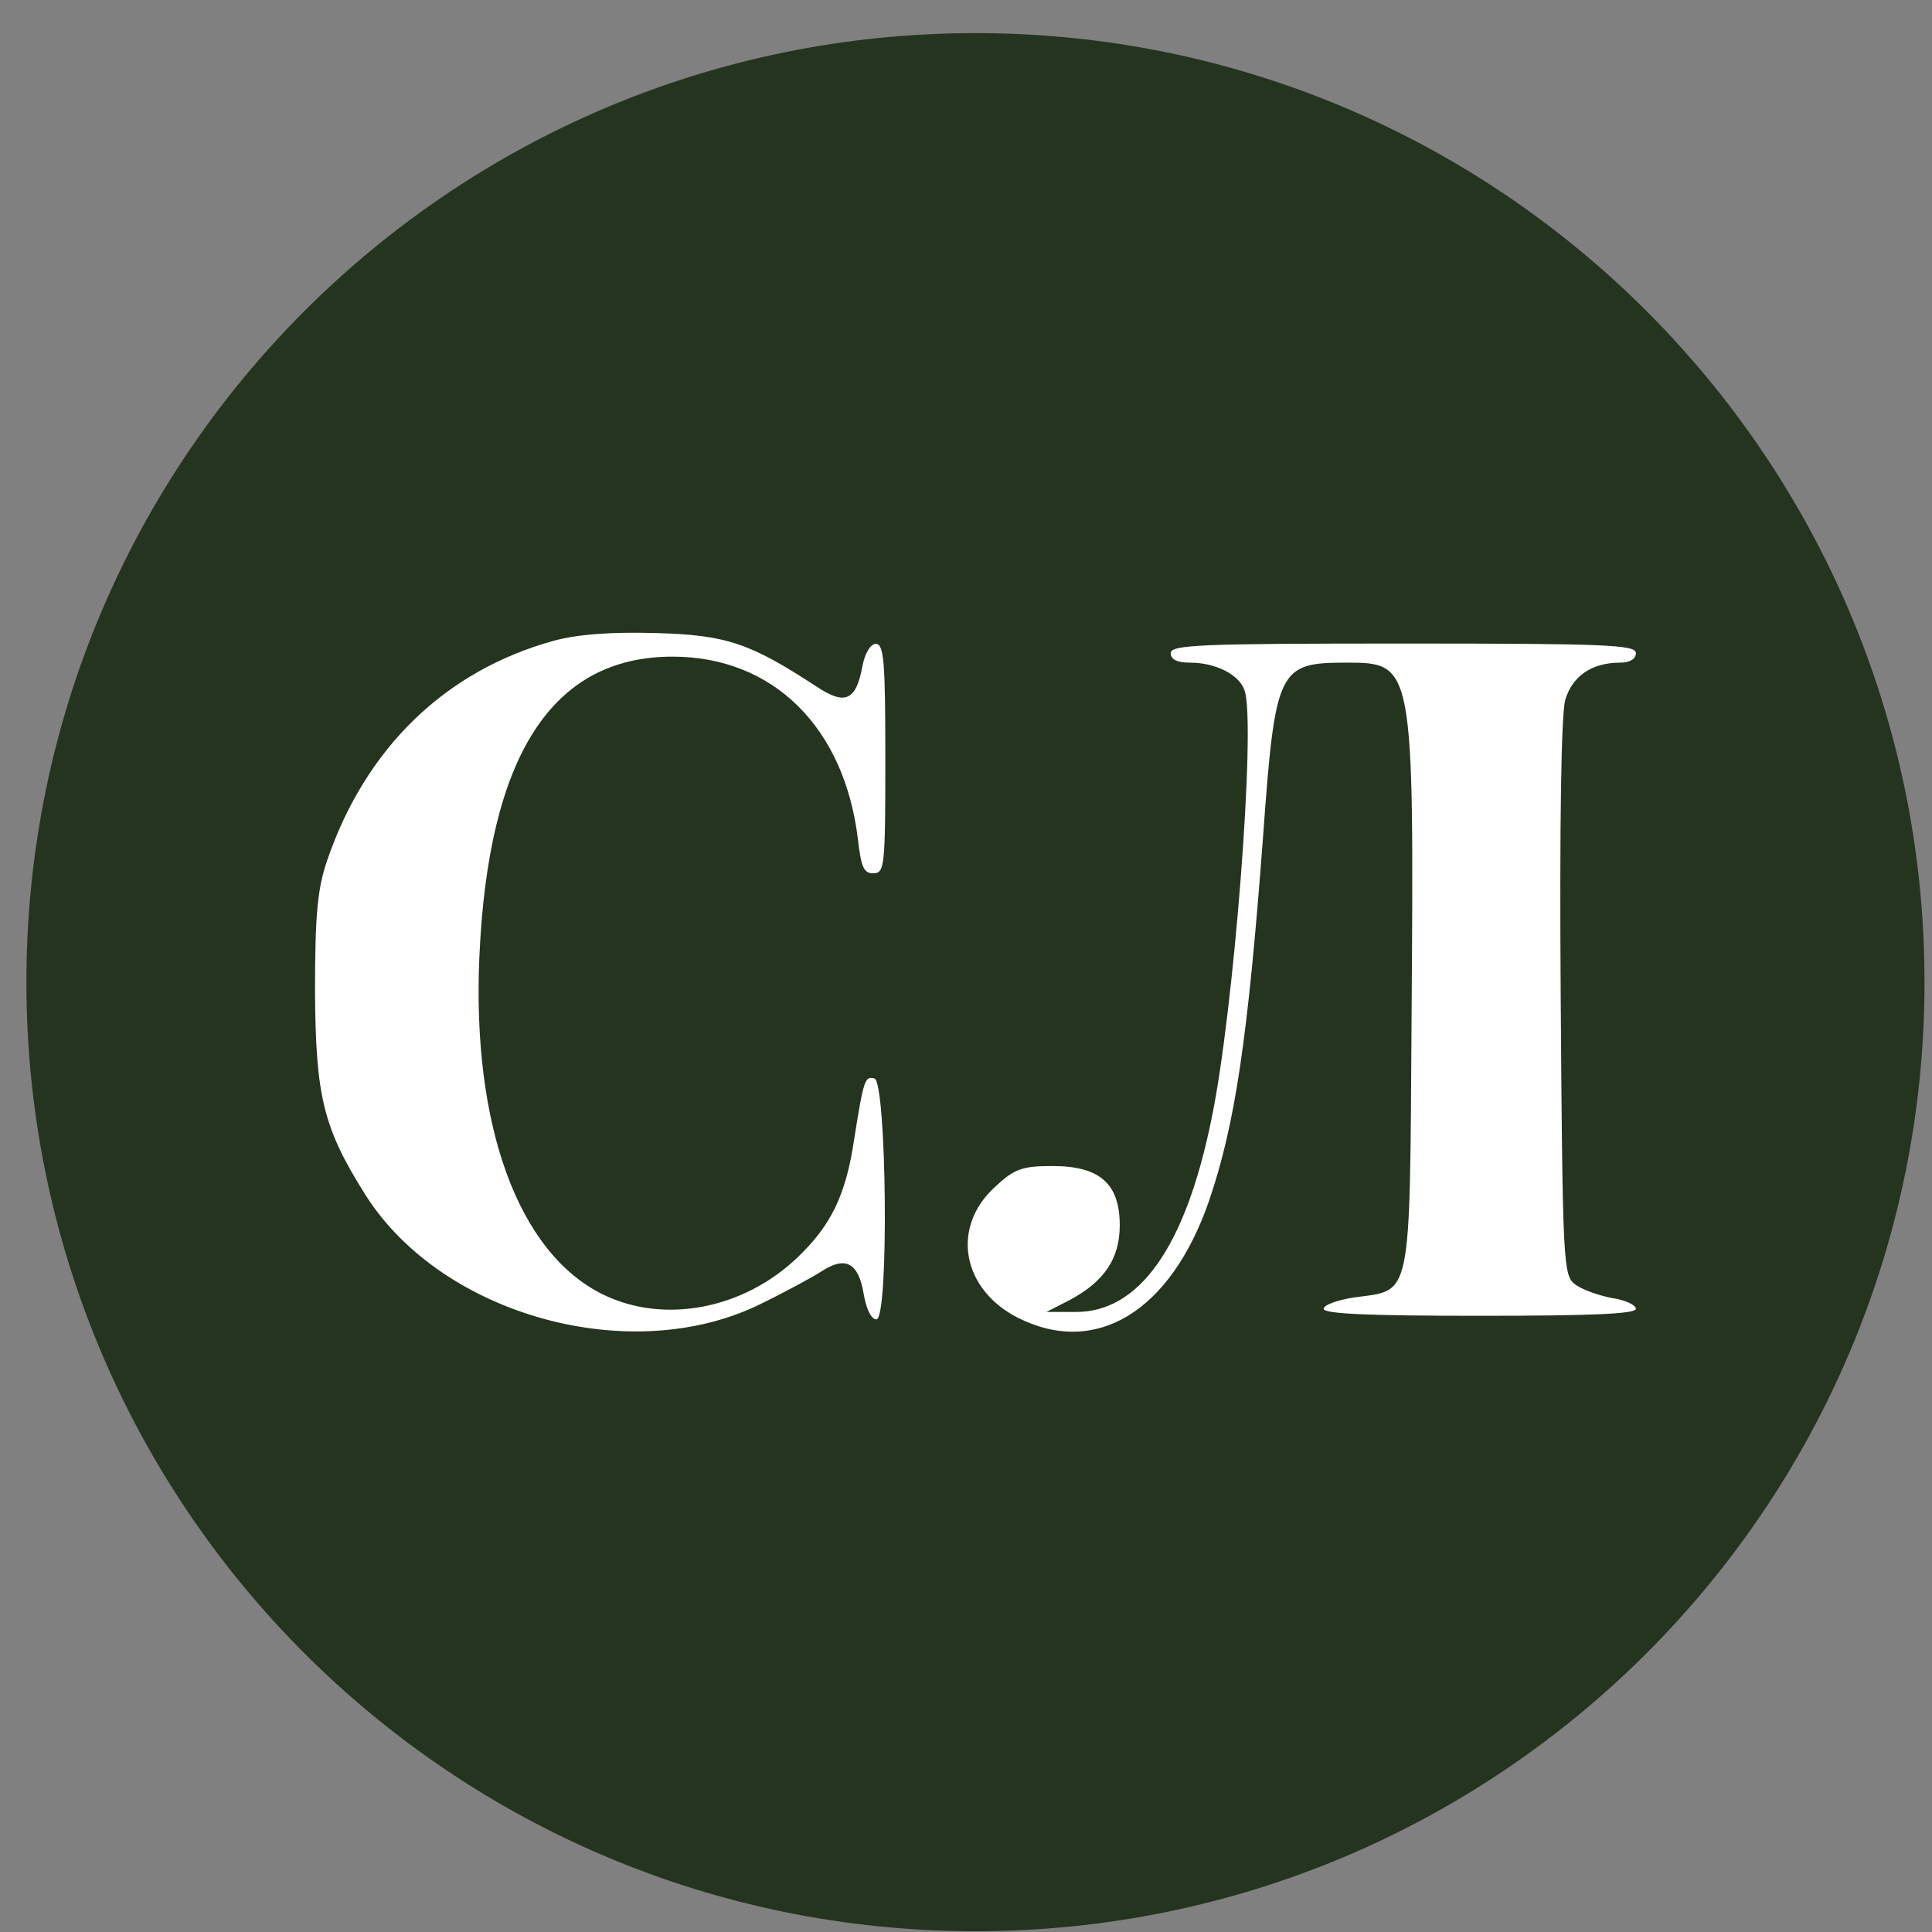 <svg width="57" height="57" viewBox="0 0 57 57" fill="none" xmlns="http://www.w3.org/2000/svg">
<rect x="0" y="0" width="57" height="57" fill="#808080" stroke="none"/>
<g clip-path="url(#clip0_3855_1245)">
<path d="M56.779 28.977C56.779 13.513 44.243 0.977 28.779 0.977C13.315 0.977 0.779 13.513 0.779 28.977C0.779 44.441 13.315 56.977 28.779 56.977C44.243 56.977 56.779 44.441 56.779 28.977Z" fill="#24341E"/>
<path d="M16.344 18.903C13.129 19.786 10.779 22.08 9.651 25.389C9.369 26.216 9.294 26.968 9.294 29.243C9.313 32.364 9.538 33.285 10.798 35.278C13.054 38.812 18.619 40.354 22.435 38.474C23.169 38.117 23.996 37.666 24.259 37.496C24.955 37.045 25.331 37.271 25.481 38.173C25.556 38.624 25.707 38.925 25.857 38.925C26.233 38.925 26.158 31.95 25.801 31.819C25.519 31.743 25.481 31.837 25.199 33.623C24.955 35.259 24.522 36.143 23.545 37.083C21.947 38.624 19.596 39.076 17.792 38.192C15.291 36.97 13.919 33.21 14.144 28.209C14.408 22.287 16.288 19.373 19.841 19.373C22.811 19.373 24.917 21.459 25.312 24.768C25.406 25.577 25.481 25.765 25.763 25.765C26.102 25.765 26.12 25.558 26.12 22.381C26.12 19.542 26.083 18.997 25.838 18.997C25.688 18.997 25.519 19.26 25.444 19.655C25.256 20.67 24.936 20.82 24.09 20.256C22.135 18.978 21.439 18.733 19.352 18.677C18.017 18.639 17.04 18.715 16.344 18.903Z" fill="white"/>
<path d="M34.54 19.268C34.54 19.456 34.728 19.55 35.104 19.55C35.874 19.55 36.57 19.907 36.721 20.377C37.059 21.411 36.401 29.871 35.743 33.011C34.972 36.809 33.6 38.726 31.72 38.707H30.873L31.569 38.35C32.584 37.805 33.036 37.128 33.036 36.151C33.036 34.928 32.453 34.402 31.061 34.402C30.159 34.402 29.933 34.477 29.351 35.022C28.053 36.207 28.373 38.031 30.027 38.877C32.34 40.042 34.54 38.688 35.668 35.436C36.438 33.18 36.815 30.68 37.266 24.663C37.623 19.719 37.717 19.55 39.729 19.55C41.703 19.55 41.721 19.606 41.646 30.003C41.59 38.425 41.665 38.049 39.973 38.275C39.465 38.35 39.052 38.501 39.052 38.613C39.052 38.764 40.387 38.82 43.658 38.82C46.967 38.82 48.264 38.764 48.264 38.613C48.264 38.501 47.944 38.35 47.55 38.294C47.155 38.218 46.685 38.049 46.478 37.899C46.121 37.636 46.102 37.335 46.046 29.476C46.008 24.193 46.064 21.091 46.177 20.659C46.384 19.944 46.967 19.55 47.794 19.55C48.095 19.55 48.264 19.437 48.264 19.268C48.264 19.023 47.38 18.986 41.402 18.986C35.423 18.986 34.54 19.023 34.54 19.268Z" fill="white"/>
</g>
<defs>
<clipPath id="clip0_3855_1245">
<rect width="56" height="56" fill="white" transform="translate(0.779 0.977)"/>
</clipPath>
</defs>
</svg>
